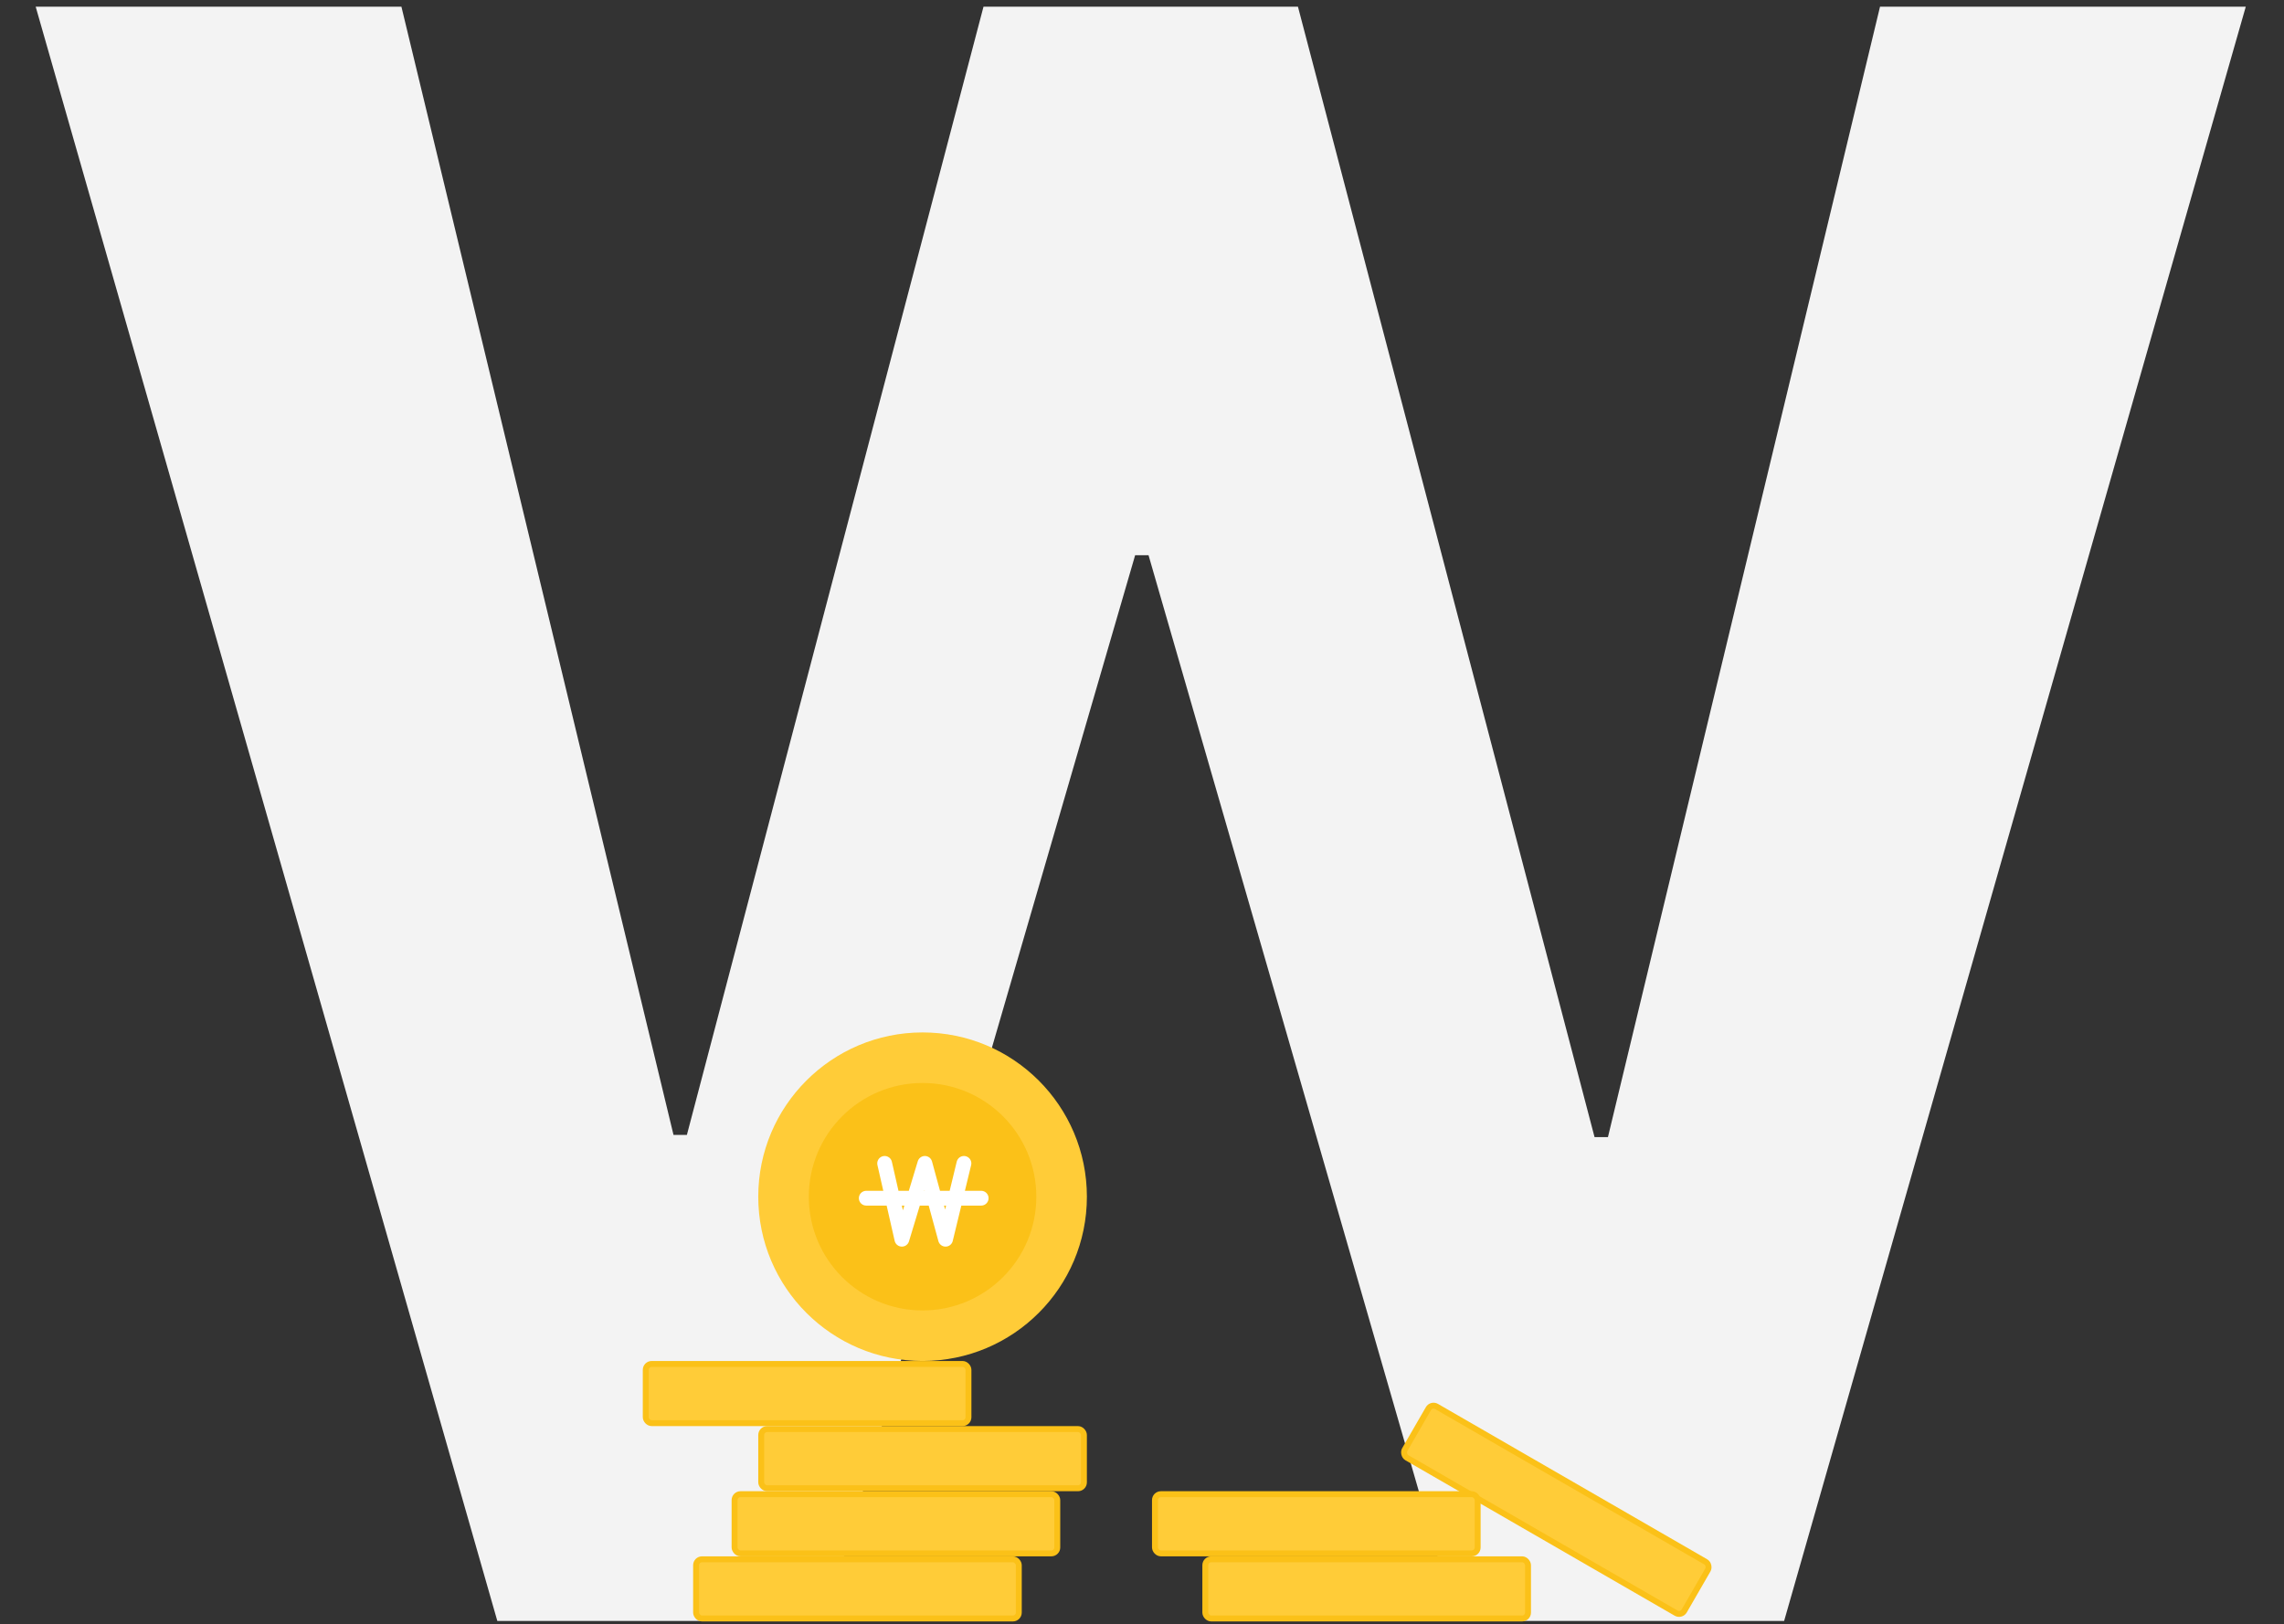 <svg width="679" height="483" viewBox="0 0 679 483" fill="none" xmlns="http://www.w3.org/2000/svg">
<rect x="0" y="0" width="679" height="483" fill="#333333" stroke="none"/>
<path d="M147.847 482L10.608 1.994H119.339L200.224 337.468H204.202L292.38 1.994H385.862L474.039 338.131H478.017L558.903 1.994H667.633L530.394 482H432.934L341.441 165.09H337.463L245.307 482H147.847Z" fill="#F3F3F3"/>
<circle cx="274.268" cy="355.848" r="48.848" fill="#FFCC38"/>
<circle cx="274.267" cy="355.848" r="33.818" fill="#FBC118"/>
<path d="M262.994 345.941L268.118 368.487L274.949 345.941L281.098 368.487L286.564 345.941M257.528 356.288C258.621 356.288 280.757 356.288 291.687 356.288" stroke="white" stroke-width="4.401" stroke-linecap="round" stroke-linejoin="round"/>
<rect x="191.974" y="405.575" width="95.935" height="17.603" rx="1.76" fill="#FFCC38" stroke="#FBC118" stroke-width="1.76"/>
<rect x="226.301" y="424.938" width="95.935" height="17.603" rx="1.76" fill="#FFCC38" stroke="#FBC118" stroke-width="1.76"/>
<rect x="425.53" y="417.339" width="95.935" height="17.603" rx="1.76" transform="rotate(30 425.53 417.339)" fill="#FFCC38" stroke="#FBC118" stroke-width="1.76"/>
<rect x="343.355" y="444.301" width="95.935" height="17.603" rx="1.76" fill="#FFCC38" stroke="#FBC118" stroke-width="1.76"/>
<rect x="358.322" y="463.664" width="95.935" height="17.603" rx="1.76" fill="#FFCC38" stroke="#FBC118" stroke-width="1.76"/>
<rect x="218.379" y="444.301" width="95.935" height="17.603" rx="1.76" fill="#FFCC38" stroke="#FBC118" stroke-width="1.76"/>
<rect x="206.937" y="463.664" width="95.935" height="17.603" rx="1.76" fill="#FFCC38" stroke="#FBC118" stroke-width="1.76"/>
</svg>
